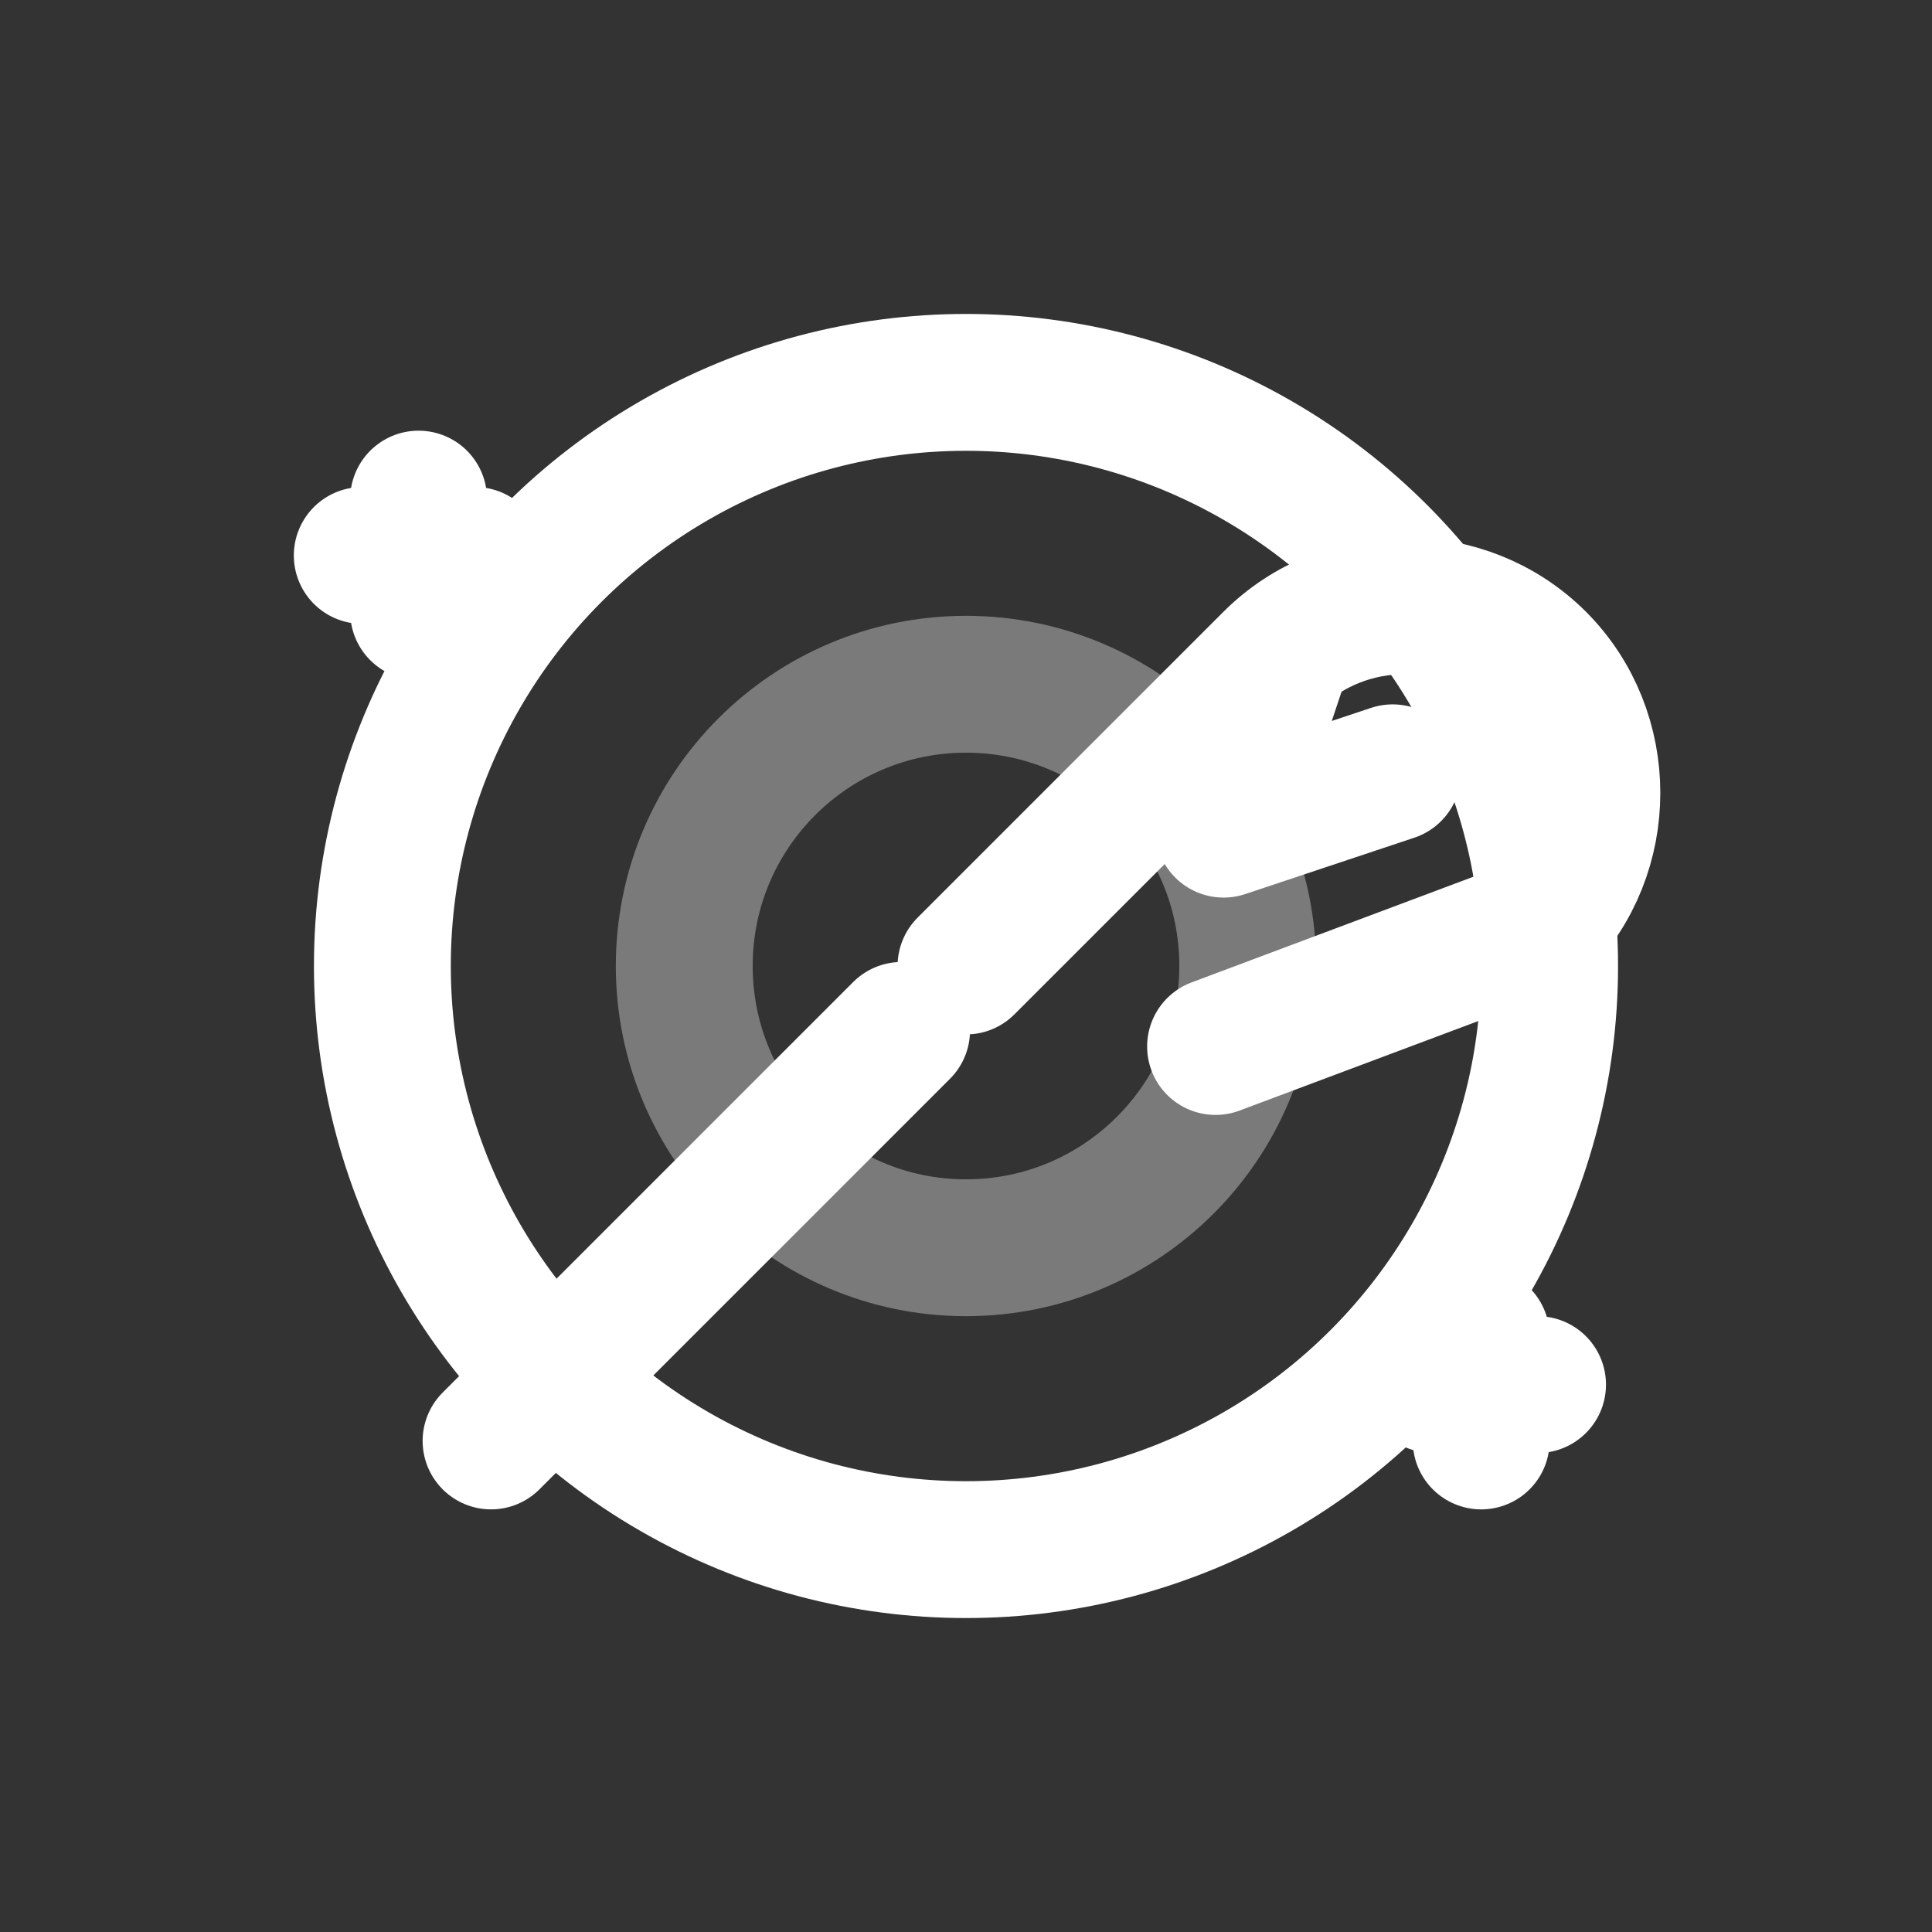<svg aria-labelledby="t1w d1w" role="img" stroke-linejoin="round" stroke-linecap="round" stroke-width="1.7" stroke="#ffffff" fill="none" viewBox="0 0 24 24" height="24" width="24" xmlns="http://www.w3.org/2000/svg">
  <rect x="0" y="0" width="24" height="24" fill="#333333" stroke="none"/>
  <title id="t1w">Hand-painted &amp; Limited (White)</title>
  <desc id="d1w">Circular art plate with a paintbrush and sparkles indicating handcrafted, limited pieces — white stroke.</desc>
  <circle r="7.25" cy="12" cx="12"></circle>
  <circle opacity="0.35" r="3.5" cy="12" cx="12"></circle>
  <path d="M6.1 17.9l5.1-5.1"></path>
  <path d="M12 12l3.8-3.8c.9-.9 2.4-.9 3.3 0 .9.9.9 2.4 0 3.3L15.1 13"></path>
  <path d="M15.9 8.2l-.7 2.1 2.1-.7"></path>
  <path d="M5.2 6.2v1.4M4.5 6.9h1.4"></path>
  <path d="M18.4 16.6v1.3M17.8 17.2h1.3"></path>
</svg>
